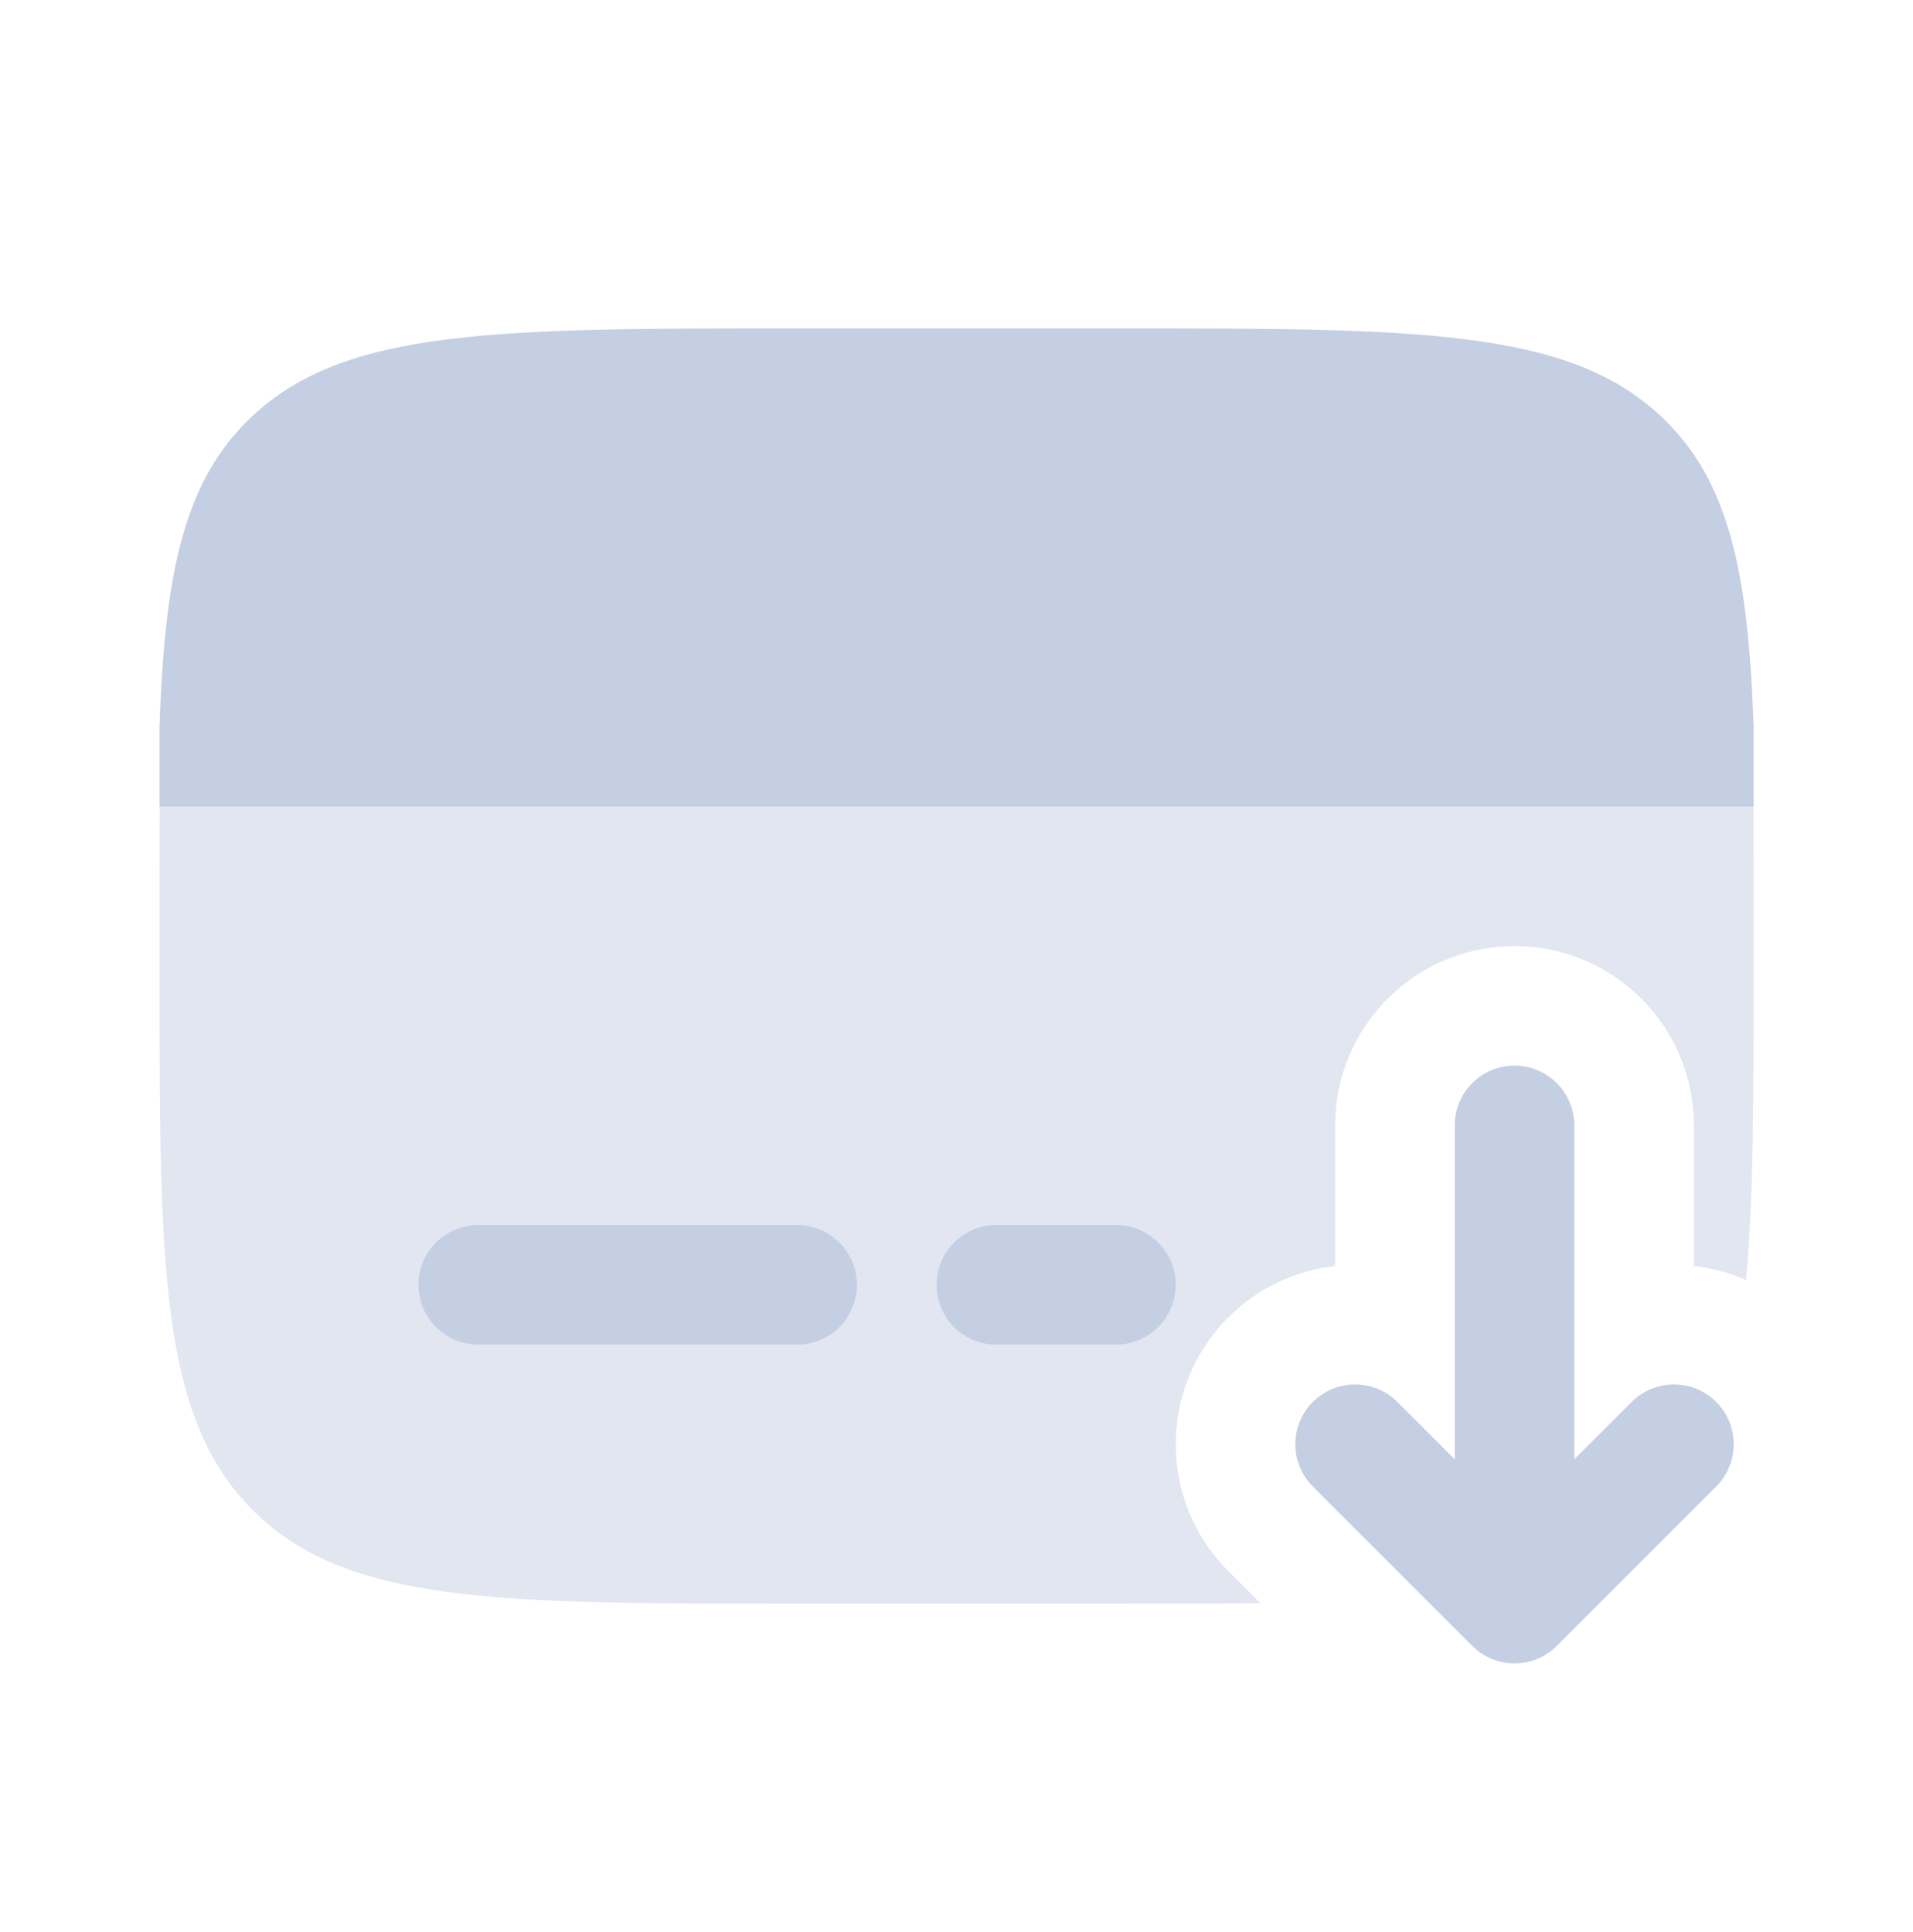 <svg width="100" height="101" viewBox="0 0 100 101" fill="none" xmlns="http://www.w3.org/2000/svg">
<path opacity="0.5" d="M41.669 83.834H58.336C61.084 83.834 63.592 83.834 65.885 83.808L64.207 82.129C60.546 78.468 60.546 72.532 64.207 68.871C65.772 67.306 67.753 66.41 69.794 66.183V58.834C69.794 53.656 73.992 49.459 79.169 49.459C84.347 49.459 88.544 53.656 88.544 58.834V66.183C89.477 66.287 90.397 66.53 91.271 66.913C91.669 62.655 91.669 57.317 91.669 50.5C91.669 48.659 91.669 43.8 91.661 42.167H8.344C8.336 43.8 8.336 48.659 8.336 50.5C8.336 66.214 8.336 74.071 13.217 78.952C18.099 83.834 25.956 83.834 41.669 83.834Z" fill="#C5CFE3"/>
<path fill-rule="evenodd" clip-rule="evenodd" d="M76.96 86.043C78.18 87.263 80.159 87.263 81.379 86.043L89.712 77.709C90.933 76.489 90.933 74.51 89.712 73.29C88.492 72.07 86.513 72.07 85.293 73.29L82.294 76.289V58.833C82.294 57.107 80.895 55.708 79.169 55.708C77.443 55.708 76.044 57.107 76.044 58.833V76.289L73.046 73.29C71.825 72.07 69.847 72.07 68.626 73.29C67.406 74.51 67.406 76.489 68.626 77.709L76.96 86.043Z" fill="#C5CFE3"/>
<path d="M52.083 64.042C50.357 64.042 48.958 65.441 48.958 67.167C48.958 68.893 50.357 70.292 52.083 70.292H58.333C60.059 70.292 61.458 68.893 61.458 67.167C61.458 65.441 60.059 64.042 58.333 64.042H52.083Z" fill="#C5CFE3"/>
<path d="M25 64.042C23.274 64.042 21.875 65.441 21.875 67.167C21.875 68.893 23.274 70.292 25 70.292H41.667C43.393 70.292 44.792 68.893 44.792 67.167C44.792 65.441 43.393 64.042 41.667 64.042H25Z" fill="#C5CFE3"/>
<path d="M41.648 17.167H58.357C74.111 17.167 81.988 17.167 86.883 21.816C90.406 25.163 91.393 29.98 91.669 38V42.167H8.336V38C8.612 29.98 9.599 25.163 13.123 21.816C18.017 17.167 25.894 17.167 41.648 17.167Z" fill="#C5CFE3"/>
</svg>
